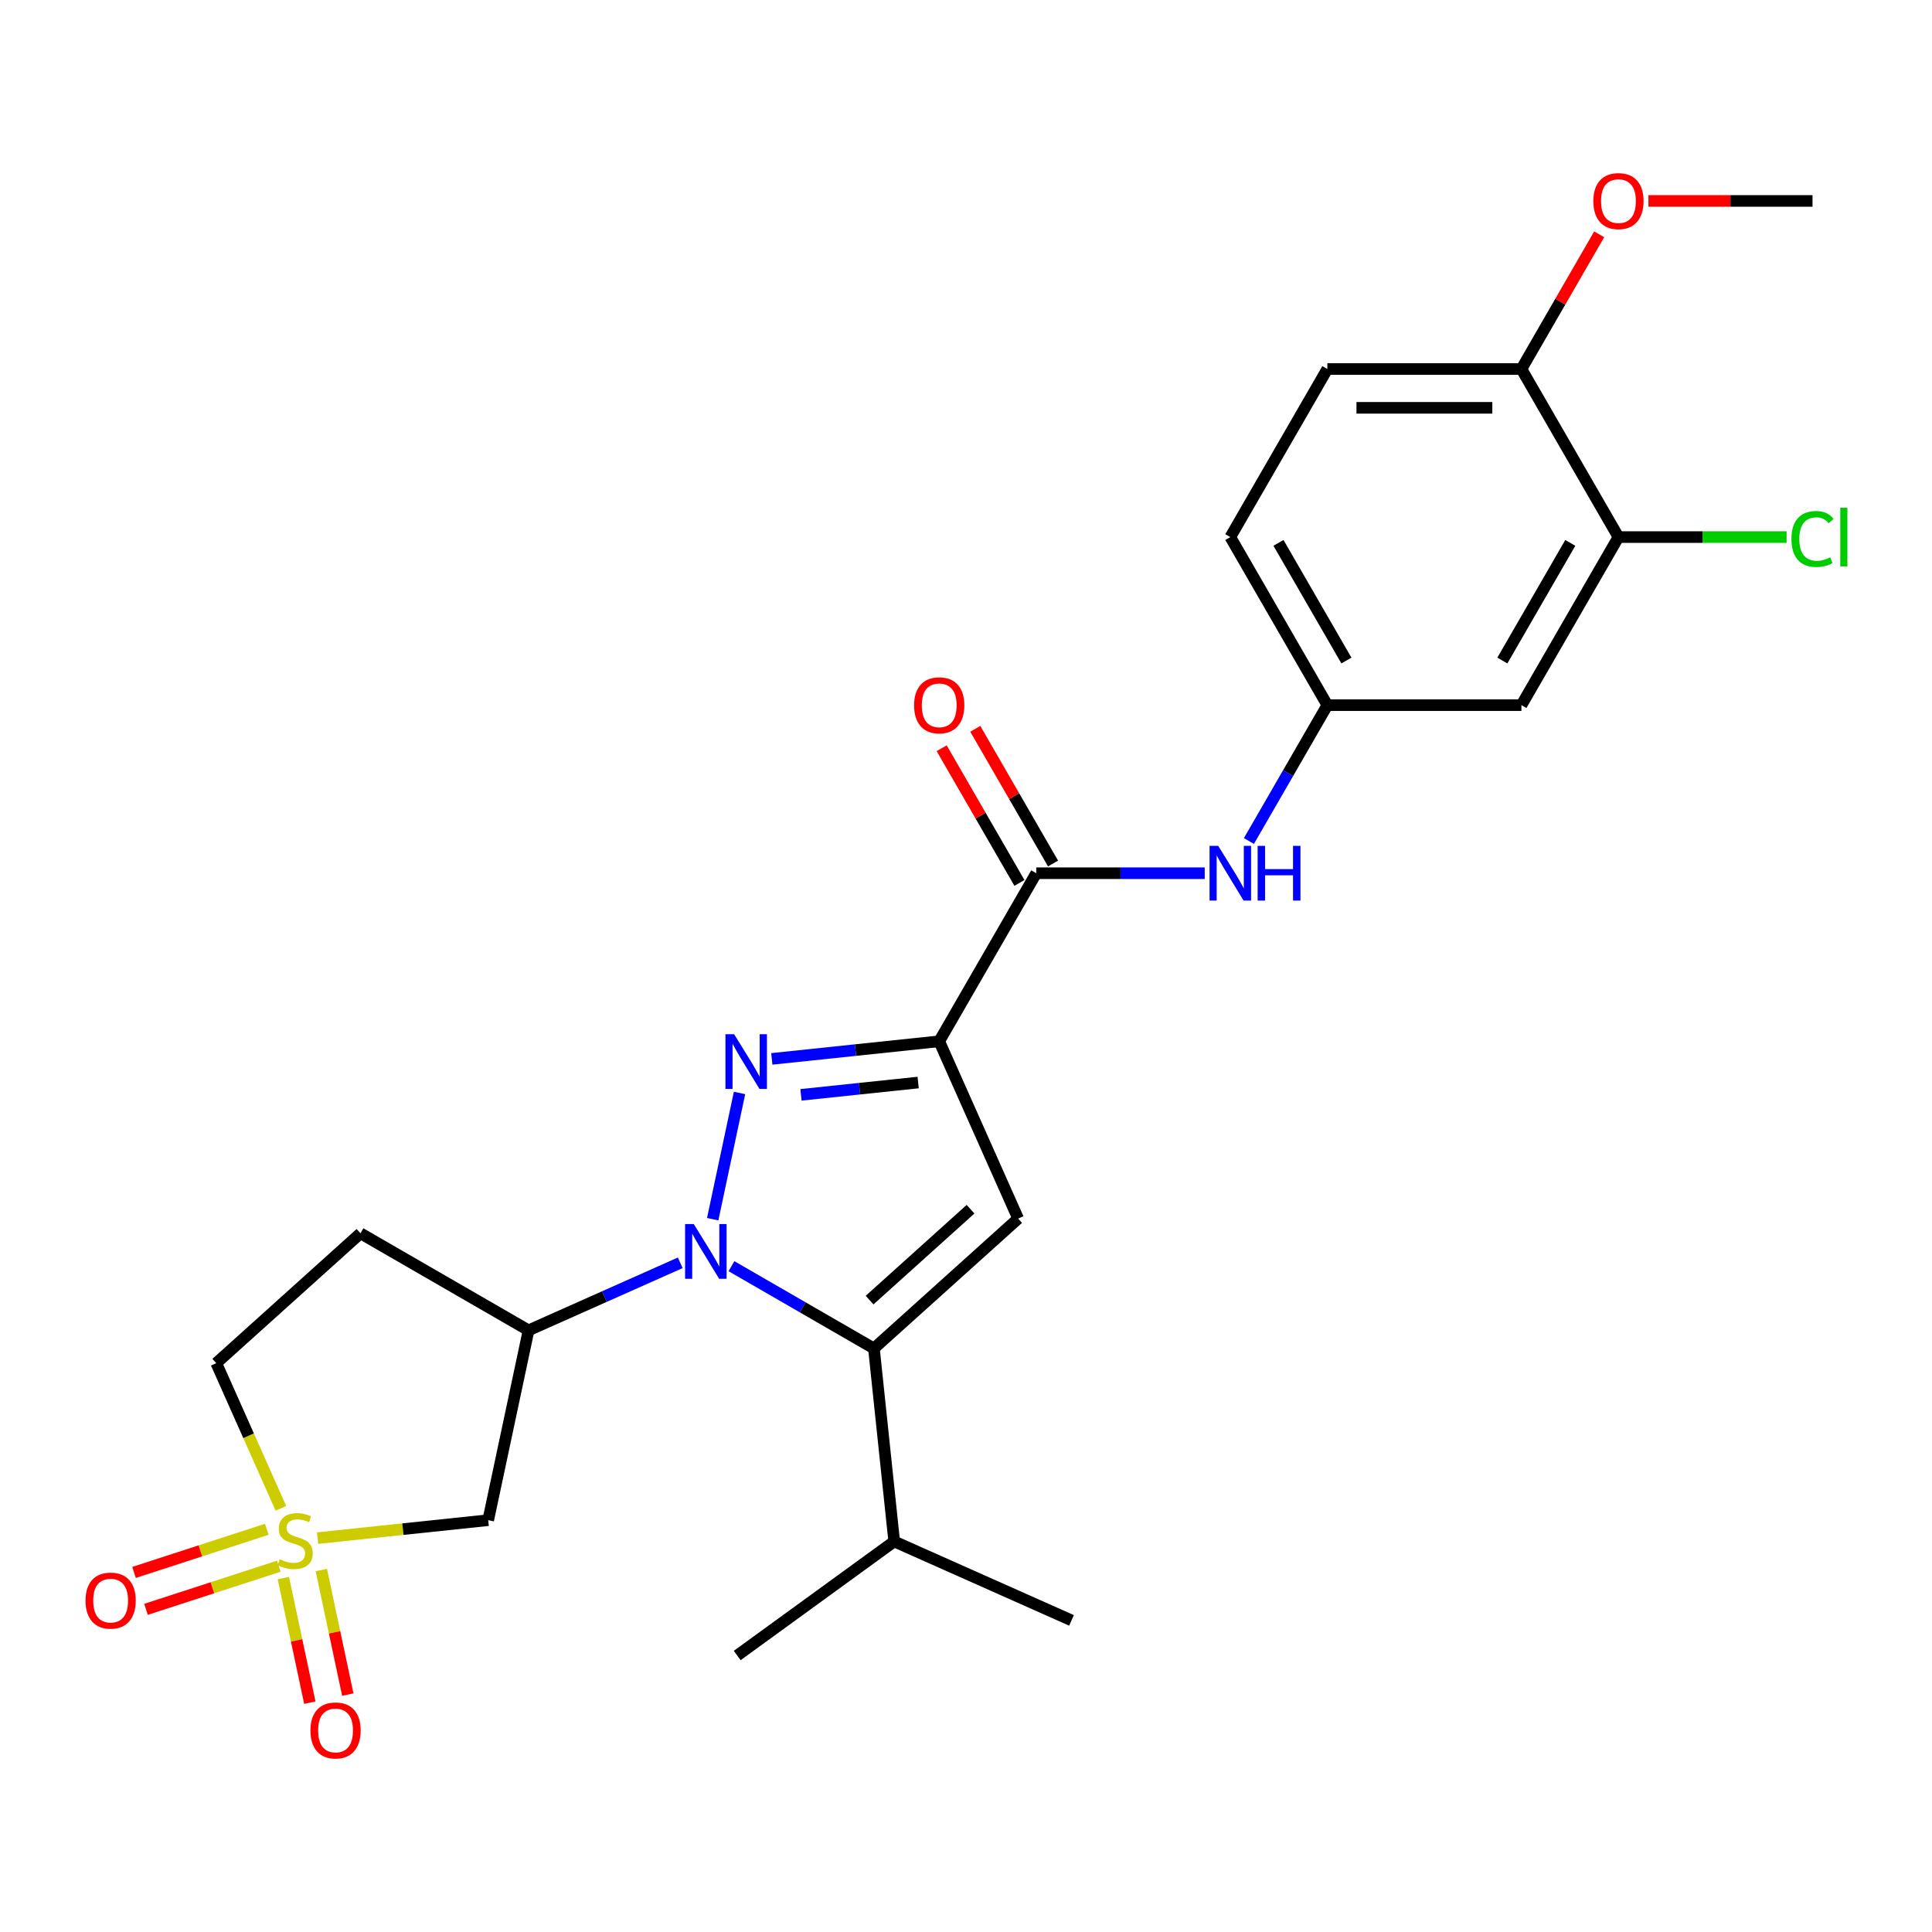 <?xml version='1.0' encoding='iso-8859-1'?>
<svg version='1.1' baseProfile='full'
              xmlns='http://www.w3.org/2000/svg'
                      xmlns:rdkit='http://www.rdkit.org/xml'
                      xmlns:xlink='http://www.w3.org/1999/xlink'
                  xml:space='preserve'
width='1000px' height='1000px' viewBox='0 0 1000 1000'>
<!-- END OF HEADER -->
<rect style='opacity:1.0;fill:#FFFFFF;stroke:none' width='1000' height='1000' x='0' y='0'> </rect>
<path class='bond-0' d='M 368.891,631.055 L 382.779,565.716' style='fill:none;fill-rule:evenodd;stroke:#0000FF;stroke-width:6px;stroke-linecap:butt;stroke-linejoin:miter;stroke-opacity:1' />
<path class='bond-3' d='M 378.599,655.377 L 415.47,676.664' style='fill:none;fill-rule:evenodd;stroke:#0000FF;stroke-width:6px;stroke-linecap:butt;stroke-linejoin:miter;stroke-opacity:1' />
<path class='bond-3' d='M 415.47,676.664 L 452.34,697.951' style='fill:none;fill-rule:evenodd;stroke:#000000;stroke-width:6px;stroke-linecap:butt;stroke-linejoin:miter;stroke-opacity:1' />
<path class='bond-5' d='M 352.096,653.626 L 312.839,671.104' style='fill:none;fill-rule:evenodd;stroke:#0000FF;stroke-width:6px;stroke-linecap:butt;stroke-linejoin:miter;stroke-opacity:1' />
<path class='bond-5' d='M 312.839,671.104 L 273.581,688.583' style='fill:none;fill-rule:evenodd;stroke:#000000;stroke-width:6px;stroke-linecap:butt;stroke-linejoin:miter;stroke-opacity:1' />
<path class='bond-1' d='M 399.484,548.078 L 442.808,543.524' style='fill:none;fill-rule:evenodd;stroke:#0000FF;stroke-width:6px;stroke-linecap:butt;stroke-linejoin:miter;stroke-opacity:1' />
<path class='bond-1' d='M 442.808,543.524 L 486.133,538.97' style='fill:none;fill-rule:evenodd;stroke:#000000;stroke-width:6px;stroke-linecap:butt;stroke-linejoin:miter;stroke-opacity:1' />
<path class='bond-1' d='M 414.581,566.692 L 444.908,563.504' style='fill:none;fill-rule:evenodd;stroke:#0000FF;stroke-width:6px;stroke-linecap:butt;stroke-linejoin:miter;stroke-opacity:1' />
<path class='bond-1' d='M 444.908,563.504 L 475.235,560.317' style='fill:none;fill-rule:evenodd;stroke:#000000;stroke-width:6px;stroke-linecap:butt;stroke-linejoin:miter;stroke-opacity:1' />
<path class='bond-6' d='M 486.133,538.97 L 536.358,451.978' style='fill:none;fill-rule:evenodd;stroke:#000000;stroke-width:6px;stroke-linecap:butt;stroke-linejoin:miter;stroke-opacity:1' />
<path class='bond-26' d='M 486.133,538.97 L 526.99,630.737' style='fill:none;fill-rule:evenodd;stroke:#000000;stroke-width:6px;stroke-linecap:butt;stroke-linejoin:miter;stroke-opacity:1' />
<path class='bond-2' d='M 164.387,796.12 L 208.542,791.479' style='fill:none;fill-rule:evenodd;stroke:#CCCC00;stroke-width:6px;stroke-linecap:butt;stroke-linejoin:miter;stroke-opacity:1' />
<path class='bond-2' d='M 208.542,791.479 L 252.696,786.839' style='fill:none;fill-rule:evenodd;stroke:#000000;stroke-width:6px;stroke-linecap:butt;stroke-linejoin:miter;stroke-opacity:1' />
<path class='bond-11' d='M 146.667,816.818 L 153.52,849.057' style='fill:none;fill-rule:evenodd;stroke:#CCCC00;stroke-width:6px;stroke-linecap:butt;stroke-linejoin:miter;stroke-opacity:1' />
<path class='bond-11' d='M 153.52,849.057 L 160.372,881.296' style='fill:none;fill-rule:evenodd;stroke:#FF0000;stroke-width:6px;stroke-linecap:butt;stroke-linejoin:miter;stroke-opacity:1' />
<path class='bond-11' d='M 166.318,812.641 L 173.171,844.88' style='fill:none;fill-rule:evenodd;stroke:#CCCC00;stroke-width:6px;stroke-linecap:butt;stroke-linejoin:miter;stroke-opacity:1' />
<path class='bond-11' d='M 173.171,844.88 L 180.023,877.119' style='fill:none;fill-rule:evenodd;stroke:#FF0000;stroke-width:6px;stroke-linecap:butt;stroke-linejoin:miter;stroke-opacity:1' />
<path class='bond-12' d='M 138.101,791.551 L 103.732,802.718' style='fill:none;fill-rule:evenodd;stroke:#CCCC00;stroke-width:6px;stroke-linecap:butt;stroke-linejoin:miter;stroke-opacity:1' />
<path class='bond-12' d='M 103.732,802.718 L 69.364,813.885' style='fill:none;fill-rule:evenodd;stroke:#FF0000;stroke-width:6px;stroke-linecap:butt;stroke-linejoin:miter;stroke-opacity:1' />
<path class='bond-12' d='M 144.309,810.658 L 109.941,821.825' style='fill:none;fill-rule:evenodd;stroke:#CCCC00;stroke-width:6px;stroke-linecap:butt;stroke-linejoin:miter;stroke-opacity:1' />
<path class='bond-12' d='M 109.941,821.825 L 75.572,832.992' style='fill:none;fill-rule:evenodd;stroke:#FF0000;stroke-width:6px;stroke-linecap:butt;stroke-linejoin:miter;stroke-opacity:1' />
<path class='bond-27' d='M 145.391,780.707 L 128.665,743.14' style='fill:none;fill-rule:evenodd;stroke:#CCCC00;stroke-width:6px;stroke-linecap:butt;stroke-linejoin:miter;stroke-opacity:1' />
<path class='bond-27' d='M 128.665,743.14 L 111.939,705.572' style='fill:none;fill-rule:evenodd;stroke:#000000;stroke-width:6px;stroke-linecap:butt;stroke-linejoin:miter;stroke-opacity:1' />
<path class='bond-4' d='M 452.34,697.951 L 526.99,630.737' style='fill:none;fill-rule:evenodd;stroke:#000000;stroke-width:6px;stroke-linecap:butt;stroke-linejoin:miter;stroke-opacity:1' />
<path class='bond-4' d='M 450.095,672.939 L 502.349,625.889' style='fill:none;fill-rule:evenodd;stroke:#000000;stroke-width:6px;stroke-linecap:butt;stroke-linejoin:miter;stroke-opacity:1' />
<path class='bond-18' d='M 452.34,697.951 L 462.84,797.852' style='fill:none;fill-rule:evenodd;stroke:#000000;stroke-width:6px;stroke-linecap:butt;stroke-linejoin:miter;stroke-opacity:1' />
<path class='bond-7' d='M 273.581,688.583 L 252.696,786.839' style='fill:none;fill-rule:evenodd;stroke:#000000;stroke-width:6px;stroke-linecap:butt;stroke-linejoin:miter;stroke-opacity:1' />
<path class='bond-13' d='M 273.581,688.583 L 186.588,638.358' style='fill:none;fill-rule:evenodd;stroke:#000000;stroke-width:6px;stroke-linecap:butt;stroke-linejoin:miter;stroke-opacity:1' />
<path class='bond-8' d='M 536.358,451.978 L 579.958,451.978' style='fill:none;fill-rule:evenodd;stroke:#000000;stroke-width:6px;stroke-linecap:butt;stroke-linejoin:miter;stroke-opacity:1' />
<path class='bond-8' d='M 579.958,451.978 L 623.557,451.978' style='fill:none;fill-rule:evenodd;stroke:#0000FF;stroke-width:6px;stroke-linecap:butt;stroke-linejoin:miter;stroke-opacity:1' />
<path class='bond-16' d='M 545.057,446.955 L 524.93,412.094' style='fill:none;fill-rule:evenodd;stroke:#000000;stroke-width:6px;stroke-linecap:butt;stroke-linejoin:miter;stroke-opacity:1' />
<path class='bond-16' d='M 524.93,412.094 L 504.804,377.234' style='fill:none;fill-rule:evenodd;stroke:#FF0000;stroke-width:6px;stroke-linecap:butt;stroke-linejoin:miter;stroke-opacity:1' />
<path class='bond-16' d='M 527.659,457 L 507.532,422.139' style='fill:none;fill-rule:evenodd;stroke:#000000;stroke-width:6px;stroke-linecap:butt;stroke-linejoin:miter;stroke-opacity:1' />
<path class='bond-16' d='M 507.532,422.139 L 487.405,387.279' style='fill:none;fill-rule:evenodd;stroke:#FF0000;stroke-width:6px;stroke-linecap:butt;stroke-linejoin:miter;stroke-opacity:1' />
<path class='bond-14' d='M 646.434,435.306 L 666.734,400.146' style='fill:none;fill-rule:evenodd;stroke:#0000FF;stroke-width:6px;stroke-linecap:butt;stroke-linejoin:miter;stroke-opacity:1' />
<path class='bond-14' d='M 666.734,400.146 L 687.034,364.985' style='fill:none;fill-rule:evenodd;stroke:#000000;stroke-width:6px;stroke-linecap:butt;stroke-linejoin:miter;stroke-opacity:1' />
<path class='bond-9' d='M 837.71,277.992 L 787.485,364.985' style='fill:none;fill-rule:evenodd;stroke:#000000;stroke-width:6px;stroke-linecap:butt;stroke-linejoin:miter;stroke-opacity:1' />
<path class='bond-9' d='M 812.778,280.996 L 777.62,341.891' style='fill:none;fill-rule:evenodd;stroke:#000000;stroke-width:6px;stroke-linecap:butt;stroke-linejoin:miter;stroke-opacity:1' />
<path class='bond-20' d='M 837.71,277.992 L 881.22,277.992' style='fill:none;fill-rule:evenodd;stroke:#000000;stroke-width:6px;stroke-linecap:butt;stroke-linejoin:miter;stroke-opacity:1' />
<path class='bond-20' d='M 881.22,277.992 L 924.729,277.992' style='fill:none;fill-rule:evenodd;stroke:#00CC00;stroke-width:6px;stroke-linecap:butt;stroke-linejoin:miter;stroke-opacity:1' />
<path class='bond-28' d='M 837.71,277.992 L 787.485,190.999' style='fill:none;fill-rule:evenodd;stroke:#000000;stroke-width:6px;stroke-linecap:butt;stroke-linejoin:miter;stroke-opacity:1' />
<path class='bond-10' d='M 787.485,364.985 L 687.034,364.985' style='fill:none;fill-rule:evenodd;stroke:#000000;stroke-width:6px;stroke-linecap:butt;stroke-linejoin:miter;stroke-opacity:1' />
<path class='bond-15' d='M 186.588,638.358 L 111.939,705.572' style='fill:none;fill-rule:evenodd;stroke:#000000;stroke-width:6px;stroke-linecap:butt;stroke-linejoin:miter;stroke-opacity:1' />
<path class='bond-21' d='M 687.034,364.985 L 636.809,277.992' style='fill:none;fill-rule:evenodd;stroke:#000000;stroke-width:6px;stroke-linecap:butt;stroke-linejoin:miter;stroke-opacity:1' />
<path class='bond-21' d='M 696.899,341.891 L 661.741,280.996' style='fill:none;fill-rule:evenodd;stroke:#000000;stroke-width:6px;stroke-linecap:butt;stroke-linejoin:miter;stroke-opacity:1' />
<path class='bond-17' d='M 787.485,190.999 L 687.034,190.999' style='fill:none;fill-rule:evenodd;stroke:#000000;stroke-width:6px;stroke-linecap:butt;stroke-linejoin:miter;stroke-opacity:1' />
<path class='bond-17' d='M 772.417,211.089 L 702.102,211.089' style='fill:none;fill-rule:evenodd;stroke:#000000;stroke-width:6px;stroke-linecap:butt;stroke-linejoin:miter;stroke-opacity:1' />
<path class='bond-22' d='M 787.485,190.999 L 807.612,156.138' style='fill:none;fill-rule:evenodd;stroke:#000000;stroke-width:6px;stroke-linecap:butt;stroke-linejoin:miter;stroke-opacity:1' />
<path class='bond-22' d='M 807.612,156.138 L 827.739,121.278' style='fill:none;fill-rule:evenodd;stroke:#FF0000;stroke-width:6px;stroke-linecap:butt;stroke-linejoin:miter;stroke-opacity:1' />
<path class='bond-23' d='M 462.84,797.852 L 554.607,838.709' style='fill:none;fill-rule:evenodd;stroke:#000000;stroke-width:6px;stroke-linecap:butt;stroke-linejoin:miter;stroke-opacity:1' />
<path class='bond-24' d='M 462.84,797.852 L 381.574,856.895' style='fill:none;fill-rule:evenodd;stroke:#000000;stroke-width:6px;stroke-linecap:butt;stroke-linejoin:miter;stroke-opacity:1' />
<path class='bond-19' d='M 687.034,190.999 L 636.809,277.992' style='fill:none;fill-rule:evenodd;stroke:#000000;stroke-width:6px;stroke-linecap:butt;stroke-linejoin:miter;stroke-opacity:1' />
<path class='bond-25' d='M 853.221,104.006 L 895.691,104.006' style='fill:none;fill-rule:evenodd;stroke:#FF0000;stroke-width:6px;stroke-linecap:butt;stroke-linejoin:miter;stroke-opacity:1' />
<path class='bond-25' d='M 895.691,104.006 L 938.161,104.006' style='fill:none;fill-rule:evenodd;stroke:#000000;stroke-width:6px;stroke-linecap:butt;stroke-linejoin:miter;stroke-opacity:1' />
<path  class='atom-0' d='M 359.087 633.566
L 368.367 648.566
Q 369.287 650.046, 370.767 652.726
Q 372.247 655.406, 372.327 655.566
L 372.327 633.566
L 376.087 633.566
L 376.087 661.886
L 372.207 661.886
L 362.247 645.486
Q 361.087 643.566, 359.847 641.366
Q 358.647 639.166, 358.287 638.486
L 358.287 661.886
L 354.607 661.886
L 354.607 633.566
L 359.087 633.566
' fill='#0000FF'/>
<path  class='atom-1' d='M 379.972 535.31
L 389.252 550.31
Q 390.172 551.79, 391.652 554.47
Q 393.132 557.15, 393.212 557.31
L 393.212 535.31
L 396.972 535.31
L 396.972 563.63
L 393.092 563.63
L 383.132 547.23
Q 381.972 545.31, 380.732 543.11
Q 379.532 540.91, 379.172 540.23
L 379.172 563.63
L 375.492 563.63
L 375.492 535.31
L 379.972 535.31
' fill='#0000FF'/>
<path  class='atom-3' d='M 144.796 807.059
Q 145.116 807.179, 146.436 807.739
Q 147.756 808.299, 149.196 808.659
Q 150.676 808.979, 152.116 808.979
Q 154.796 808.979, 156.356 807.699
Q 157.916 806.379, 157.916 804.099
Q 157.916 802.539, 157.116 801.579
Q 156.356 800.619, 155.156 800.099
Q 153.956 799.579, 151.956 798.979
Q 149.436 798.219, 147.916 797.499
Q 146.436 796.779, 145.356 795.259
Q 144.316 793.739, 144.316 791.179
Q 144.316 787.619, 146.716 785.419
Q 149.156 783.219, 153.956 783.219
Q 157.236 783.219, 160.956 784.779
L 160.036 787.859
Q 156.636 786.459, 154.076 786.459
Q 151.316 786.459, 149.796 787.619
Q 148.276 788.739, 148.316 790.699
Q 148.316 792.219, 149.076 793.139
Q 149.876 794.059, 150.996 794.579
Q 152.156 795.099, 154.076 795.699
Q 156.636 796.499, 158.156 797.299
Q 159.676 798.099, 160.756 799.739
Q 161.876 801.339, 161.876 804.099
Q 161.876 808.019, 159.236 810.139
Q 156.636 812.219, 152.276 812.219
Q 149.756 812.219, 147.836 811.659
Q 145.956 811.139, 143.716 810.219
L 144.796 807.059
' fill='#CCCC00'/>
<path  class='atom-9' d='M 630.549 437.818
L 639.829 452.818
Q 640.749 454.298, 642.229 456.978
Q 643.709 459.658, 643.789 459.818
L 643.789 437.818
L 647.549 437.818
L 647.549 466.138
L 643.669 466.138
L 633.709 449.738
Q 632.549 447.818, 631.309 445.618
Q 630.109 443.418, 629.749 442.738
L 629.749 466.138
L 626.069 466.138
L 626.069 437.818
L 630.549 437.818
' fill='#0000FF'/>
<path  class='atom-9' d='M 650.949 437.818
L 654.789 437.818
L 654.789 449.858
L 669.269 449.858
L 669.269 437.818
L 673.109 437.818
L 673.109 466.138
L 669.269 466.138
L 669.269 453.058
L 654.789 453.058
L 654.789 466.138
L 650.949 466.138
L 650.949 437.818
' fill='#0000FF'/>
<path  class='atom-12' d='M 160.681 895.674
Q 160.681 888.874, 164.041 885.074
Q 167.401 881.274, 173.681 881.274
Q 179.961 881.274, 183.321 885.074
Q 186.681 888.874, 186.681 895.674
Q 186.681 902.554, 183.281 906.474
Q 179.881 910.354, 173.681 910.354
Q 167.441 910.354, 164.041 906.474
Q 160.681 902.594, 160.681 895.674
M 173.681 907.154
Q 178.001 907.154, 180.321 904.274
Q 182.681 901.354, 182.681 895.674
Q 182.681 890.114, 180.321 887.314
Q 178.001 884.474, 173.681 884.474
Q 169.361 884.474, 167.001 887.274
Q 164.681 890.074, 164.681 895.674
Q 164.681 901.394, 167.001 904.274
Q 169.361 907.154, 173.681 907.154
' fill='#FF0000'/>
<path  class='atom-13' d='M 44.262 828.459
Q 44.262 821.659, 47.622 817.859
Q 50.982 814.059, 57.262 814.059
Q 63.542 814.059, 66.902 817.859
Q 70.262 821.659, 70.262 828.459
Q 70.262 835.339, 66.862 839.259
Q 63.462 843.139, 57.262 843.139
Q 51.022 843.139, 47.622 839.259
Q 44.262 835.379, 44.262 828.459
M 57.262 839.939
Q 61.582 839.939, 63.902 837.059
Q 66.262 834.139, 66.262 828.459
Q 66.262 822.899, 63.902 820.099
Q 61.582 817.259, 57.262 817.259
Q 52.942 817.259, 50.582 820.059
Q 48.262 822.859, 48.262 828.459
Q 48.262 834.179, 50.582 837.059
Q 52.942 839.939, 57.262 839.939
' fill='#FF0000'/>
<path  class='atom-17' d='M 473.133 365.065
Q 473.133 358.265, 476.493 354.465
Q 479.853 350.665, 486.133 350.665
Q 492.413 350.665, 495.773 354.465
Q 499.133 358.265, 499.133 365.065
Q 499.133 371.945, 495.733 375.865
Q 492.333 379.745, 486.133 379.745
Q 479.893 379.745, 476.493 375.865
Q 473.133 371.985, 473.133 365.065
M 486.133 376.545
Q 490.453 376.545, 492.773 373.665
Q 495.133 370.745, 495.133 365.065
Q 495.133 359.505, 492.773 356.705
Q 490.453 353.865, 486.133 353.865
Q 481.813 353.865, 479.453 356.665
Q 477.133 359.465, 477.133 365.065
Q 477.133 370.785, 479.453 373.665
Q 481.813 376.545, 486.133 376.545
' fill='#FF0000'/>
<path  class='atom-21' d='M 927.241 278.972
Q 927.241 271.932, 930.521 268.252
Q 933.841 264.532, 940.121 264.532
Q 945.961 264.532, 949.081 268.652
L 946.441 270.812
Q 944.161 267.812, 940.121 267.812
Q 935.841 267.812, 933.561 270.692
Q 931.321 273.532, 931.321 278.972
Q 931.321 284.572, 933.641 287.452
Q 936.001 290.332, 940.561 290.332
Q 943.681 290.332, 947.321 288.452
L 948.441 291.452
Q 946.961 292.412, 944.721 292.972
Q 942.481 293.532, 940.001 293.532
Q 933.841 293.532, 930.521 289.772
Q 927.241 286.012, 927.241 278.972
' fill='#00CC00'/>
<path  class='atom-21' d='M 952.521 262.812
L 956.201 262.812
L 956.201 293.172
L 952.521 293.172
L 952.521 262.812
' fill='#00CC00'/>
<path  class='atom-23' d='M 824.71 104.086
Q 824.71 97.286, 828.07 93.486
Q 831.43 89.686, 837.71 89.686
Q 843.99 89.686, 847.35 93.486
Q 850.71 97.286, 850.71 104.086
Q 850.71 110.966, 847.31 114.886
Q 843.91 118.766, 837.71 118.766
Q 831.47 118.766, 828.07 114.886
Q 824.71 111.006, 824.71 104.086
M 837.71 115.566
Q 842.03 115.566, 844.35 112.686
Q 846.71 109.766, 846.71 104.086
Q 846.71 98.526, 844.35 95.726
Q 842.03 92.886, 837.71 92.886
Q 833.39 92.886, 831.03 95.686
Q 828.71 98.486, 828.71 104.086
Q 828.71 109.806, 831.03 112.686
Q 833.39 115.566, 837.71 115.566
' fill='#FF0000'/>
</svg>
